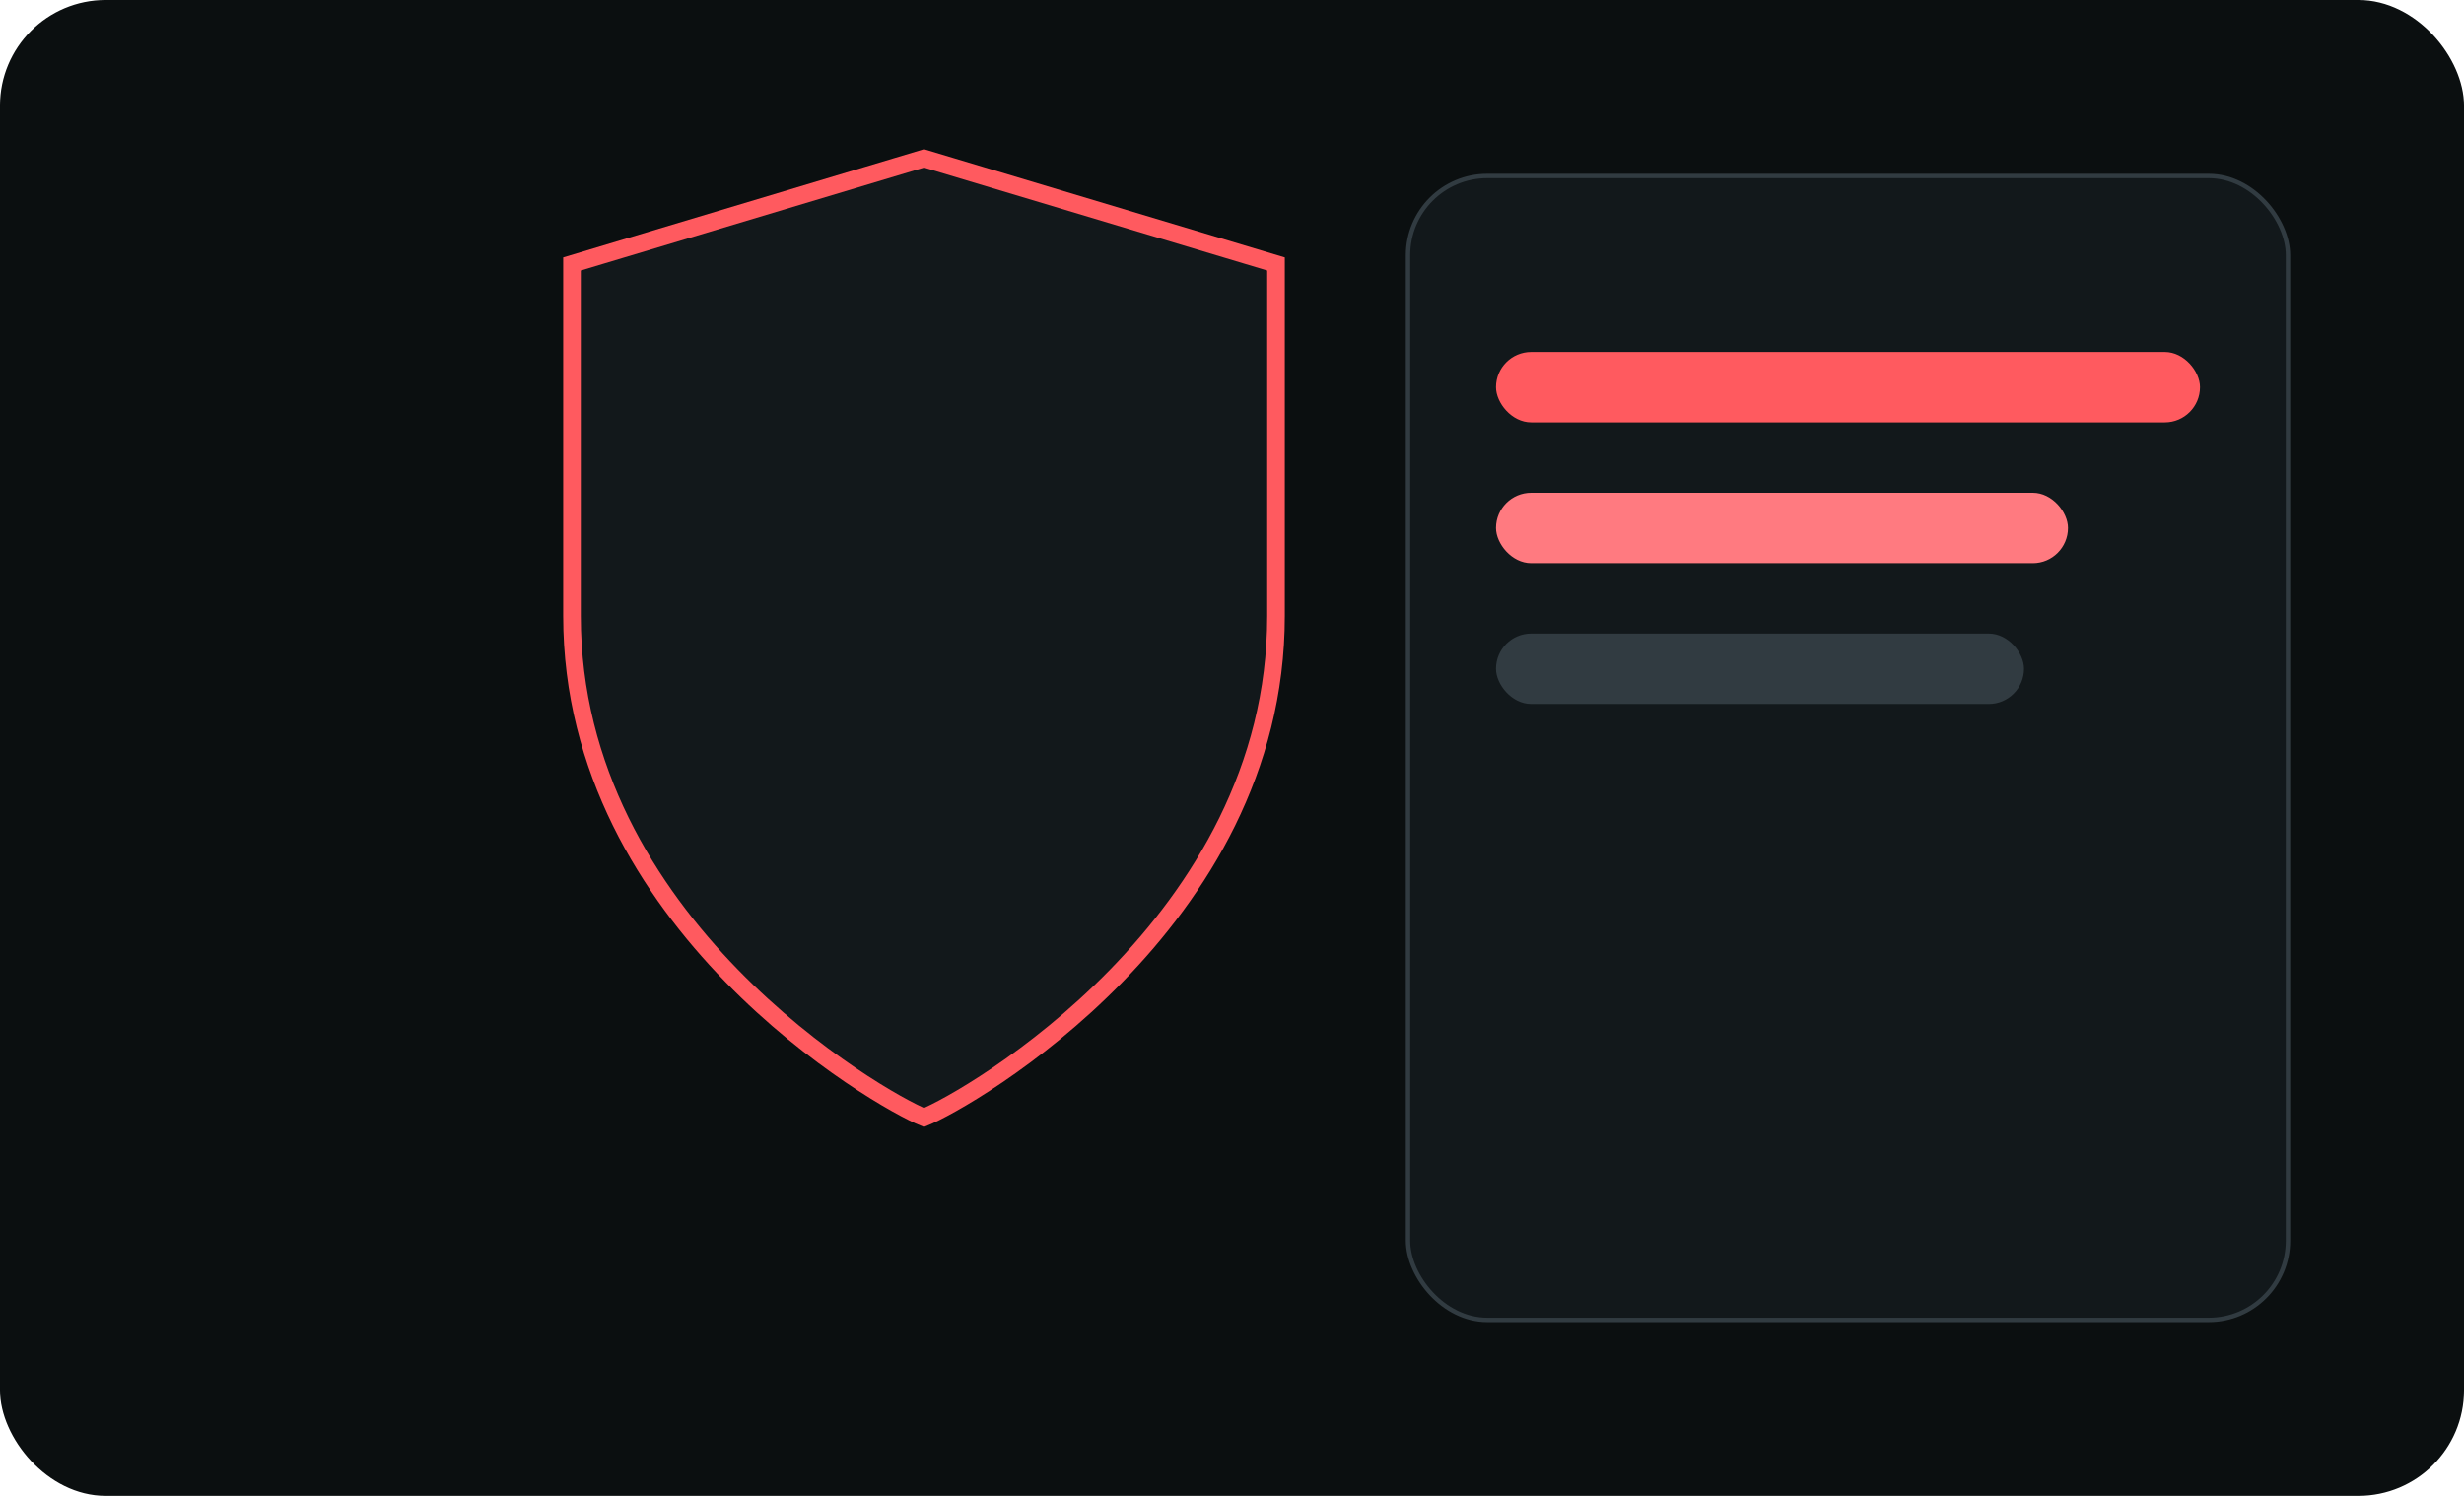
               <svg xmlns="http://www.w3.org/2000/svg" viewBox="0 0 560 340">
                 <rect width="560" height="340" rx="24" fill="#0b0f10"/>
                 <path d="M130 60 l80 -24 80 24 v80 c0 70 -70 110 -80 114 -10 -4 -80 -44 -80 -114z" fill="#12181b" stroke="#ff5a5f" stroke-width="4"/>
                 <rect x="320" y="40" width="200" height="260" rx="18" fill="#12181b" stroke="#313b41"/>
                 <rect x="340" y="80" width="160" height="16" rx="8" fill="#ff5a5f"/>
                 <rect x="340" y="112" width="130" height="16" rx="8" fill="#ff7a80"/>
                 <rect x="340" y="144" width="120" height="16" rx="8" fill="#313b41"/>
               </svg>